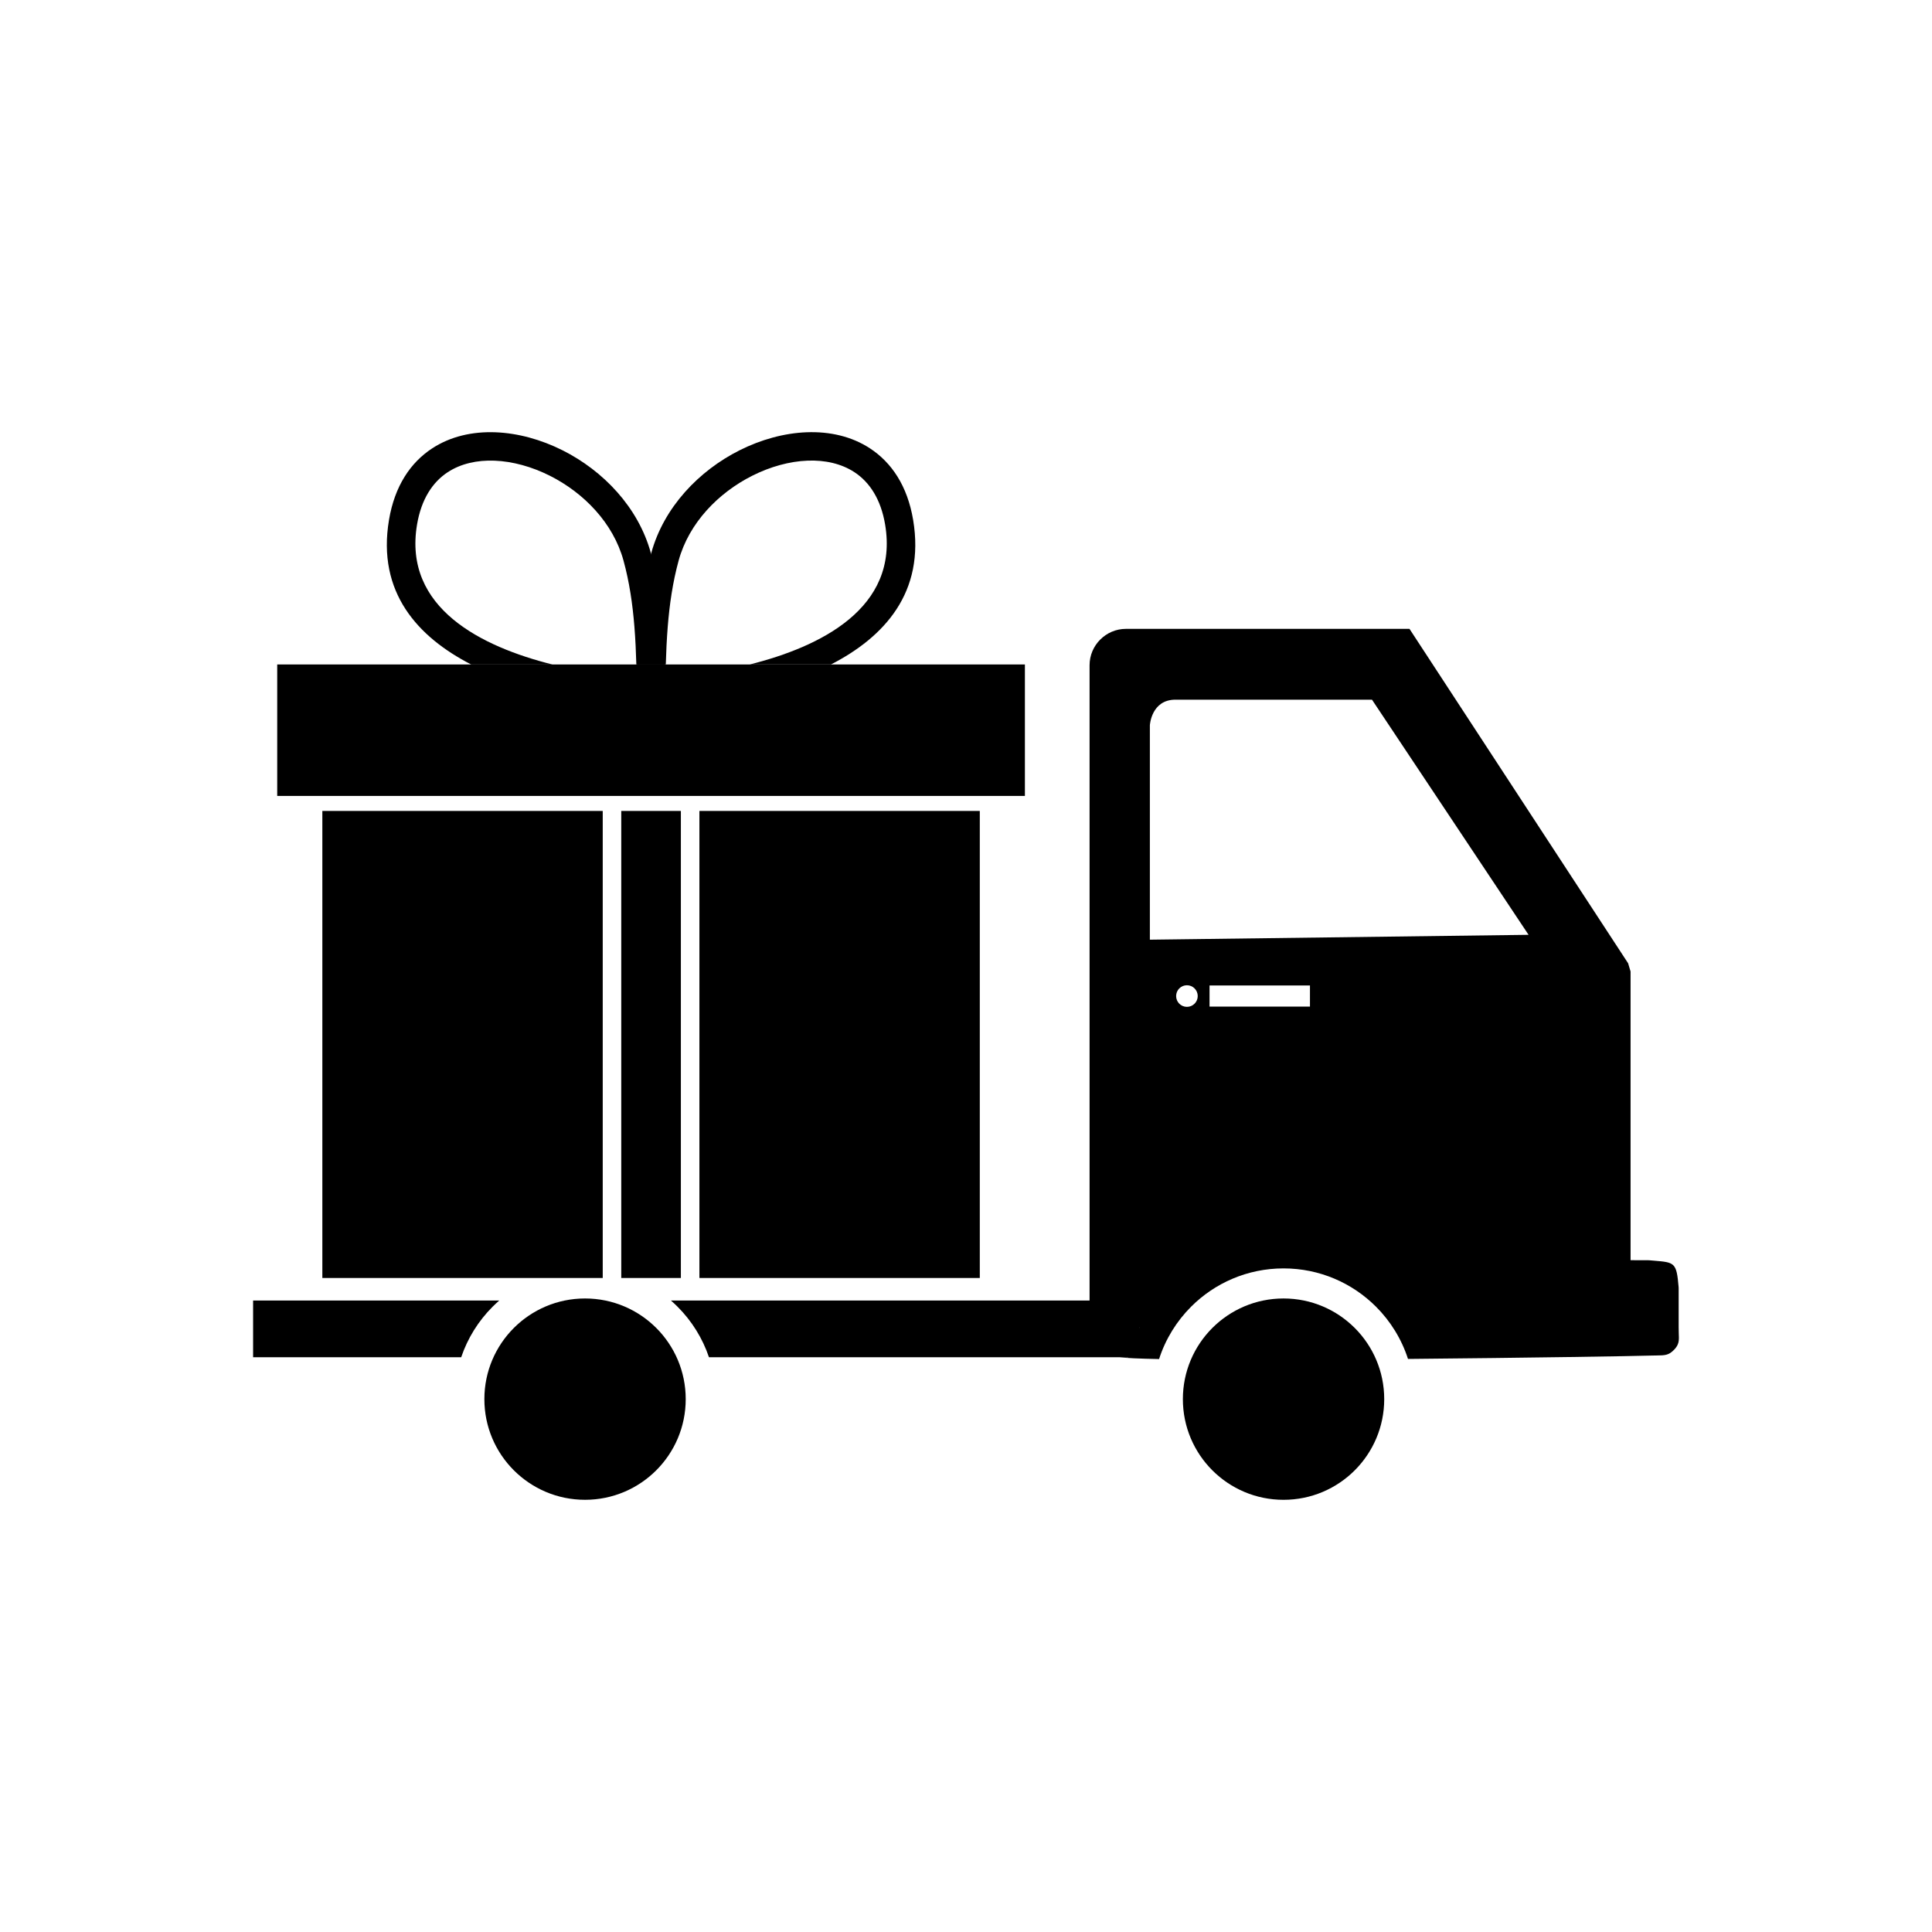 <?xml version="1.0" encoding="UTF-8"?>
<!-- The Best Svg Icon site in the world: iconSvg.co, Visit us! https://iconsvg.co -->
<svg fill="#000000" width="800px" height="800px" version="1.1" viewBox="144 144 512 512" xmlns="http://www.w3.org/2000/svg">
 <g>
  <path d="m303.73 358.91v123.77h-74.305v-123.77zm20.707 0v123.77h-15.797v-123.77zm79.219 0v123.77h-74.305v-123.77z"/>
  <path d="m221.12 320.09h194.49v34.84h-3.652-190.84-3.652v-34.84z"/>
  <path d="m268.85 320.09c-14.074-7.242-24.996-19.059-21.762-38.312 1.52-9.043 5.738-15.223 11.445-18.957 4.84-3.168 10.676-4.496 16.789-4.262 5.902 0.227 12.074 1.914 17.801 4.797 10.707 5.391 20.027 15.039 23.367 27.223 1.734 6.328 2.652 12.645 3.152 18.879 0.281 3.508 0.43 7.074 0.523 10.637h-7.527c-0.094-3.285-0.242-6.629-0.516-10.047-0.473-5.887-1.312-11.762-2.887-17.492-2.734-9.973-10.523-17.953-19.504-22.473-4.789-2.41-9.875-3.816-14.676-4-4.594-0.176-8.914 0.773-12.395 3.051-4.012 2.629-7.008 7.141-8.141 13.887-3.731 22.203 17.277 32.41 35.867 37.074h-21.535z"/>
  <path d="m342.7 320.09c18.59-4.664 39.598-14.871 35.867-37.074-1.133-6.746-4.129-11.258-8.141-13.887-3.481-2.277-7.797-3.227-12.395-3.055-4.801 0.184-9.891 1.59-14.676 4-8.984 4.523-16.773 12.5-19.508 22.477-1.57 5.731-2.414 11.609-2.887 17.492-0.273 3.418-0.422 6.758-0.516 10.047h-7.527c0.094-3.562 0.242-7.129 0.523-10.637 0.5-6.238 1.414-12.551 3.148-18.879 3.34-12.184 12.66-21.832 23.371-27.223 5.731-2.883 11.898-4.57 17.801-4.797 6.109-0.234 11.949 1.094 16.785 4.262 5.707 3.734 9.926 9.914 11.445 18.957 3.234 19.254-7.688 31.07-21.758 38.312h-21.535z"/>
  <path d="m317.91 495.92c-4.828-4.828-11.496-7.812-18.867-7.812-7.367 0-14.039 2.988-18.867 7.812-4.828 4.828-7.812 11.496-7.812 18.867 0 7.367 2.984 14.039 7.812 18.863 4.828 4.828 11.5 7.812 18.867 7.812 7.367 0 14.039-2.984 18.867-7.812s7.812-11.496 7.812-18.867c0-7.367-2.984-14.039-7.812-18.867z"/>
  <path d="m503.02 495.92c-4.828-4.828-11.496-7.812-18.867-7.812-7.367 0-14.039 2.988-18.867 7.812-4.828 4.828-7.812 11.496-7.812 18.867 0 7.367 2.984 14.039 7.812 18.867 4.828 4.828 11.496 7.812 18.867 7.812 7.367 0 14.039-2.984 18.867-7.812 4.828-4.828 7.812-11.496 7.812-18.867 0-7.367-2.984-14.039-7.812-18.867z"/>
  <path d="m581.59 503.25m-117.05-98.086h26.613v5.602h-26.613zm-5.992-0.062c1.582 0 2.863 1.281 2.863 2.863 0 1.582-1.281 2.863-2.863 2.863s-2.863-1.281-2.863-2.863c0-1.582 1.281-2.863 2.863-2.863zm-22.977-91.609c-1.742 1.742-2.824 4.148-2.824 6.801v173.76c0 0.566 0.051 1.117 0.145 1.656h13.148c-1.277 2.547-2.293 5.215-3.035 7.969h-2.336c1.578 0.223 5.273 0.383 10.496 0.488 1.703-5.297 4.648-10.035 8.488-13.879 6.269-6.269 14.934-10.148 24.5-10.148s18.23 3.879 24.5 10.148c3.832 3.832 6.773 8.562 8.48 13.844 31.043-0.281 60.496-0.75 64.457-0.891 0.633-0.023 1.066-0.027 1.43-0.027 2.148-0.02 3.199-0.027 4.598-1.488h0.016c1.387-1.449 1.344-2.481 1.254-4.488-0.012-0.293-0.027-0.656-0.027-1.547v-10.297l-0.016-0.328c-0.543-6.481-1.016-6.519-6.559-6.977l-1.18-0.098-0.406-0.016-4.586-0.008v-76.516l-0.652-2.18-56.754-86.809-1.18-1.805h-75.152c-2.641 0-5.043 1.082-6.785 2.824h-0.016zm19.926 15.93h52.094l41.496 62.316-100.36 1.289v-56.836s0.375-6.769 6.769-6.769z" fill-rule="evenodd"/>
  <path d="m211.07 503.68h55.152c1.688-4.992 4.512-9.578 8.324-13.387 0.57-0.57 1.156-1.113 1.758-1.641h-65.23v15.027zm120.8 0h114.18v-15.027h-124.25c0.602 0.523 1.188 1.07 1.758 1.641 3.812 3.812 6.637 8.395 8.324 13.387z" fill-rule="evenodd"/>
 </g>
</svg>
